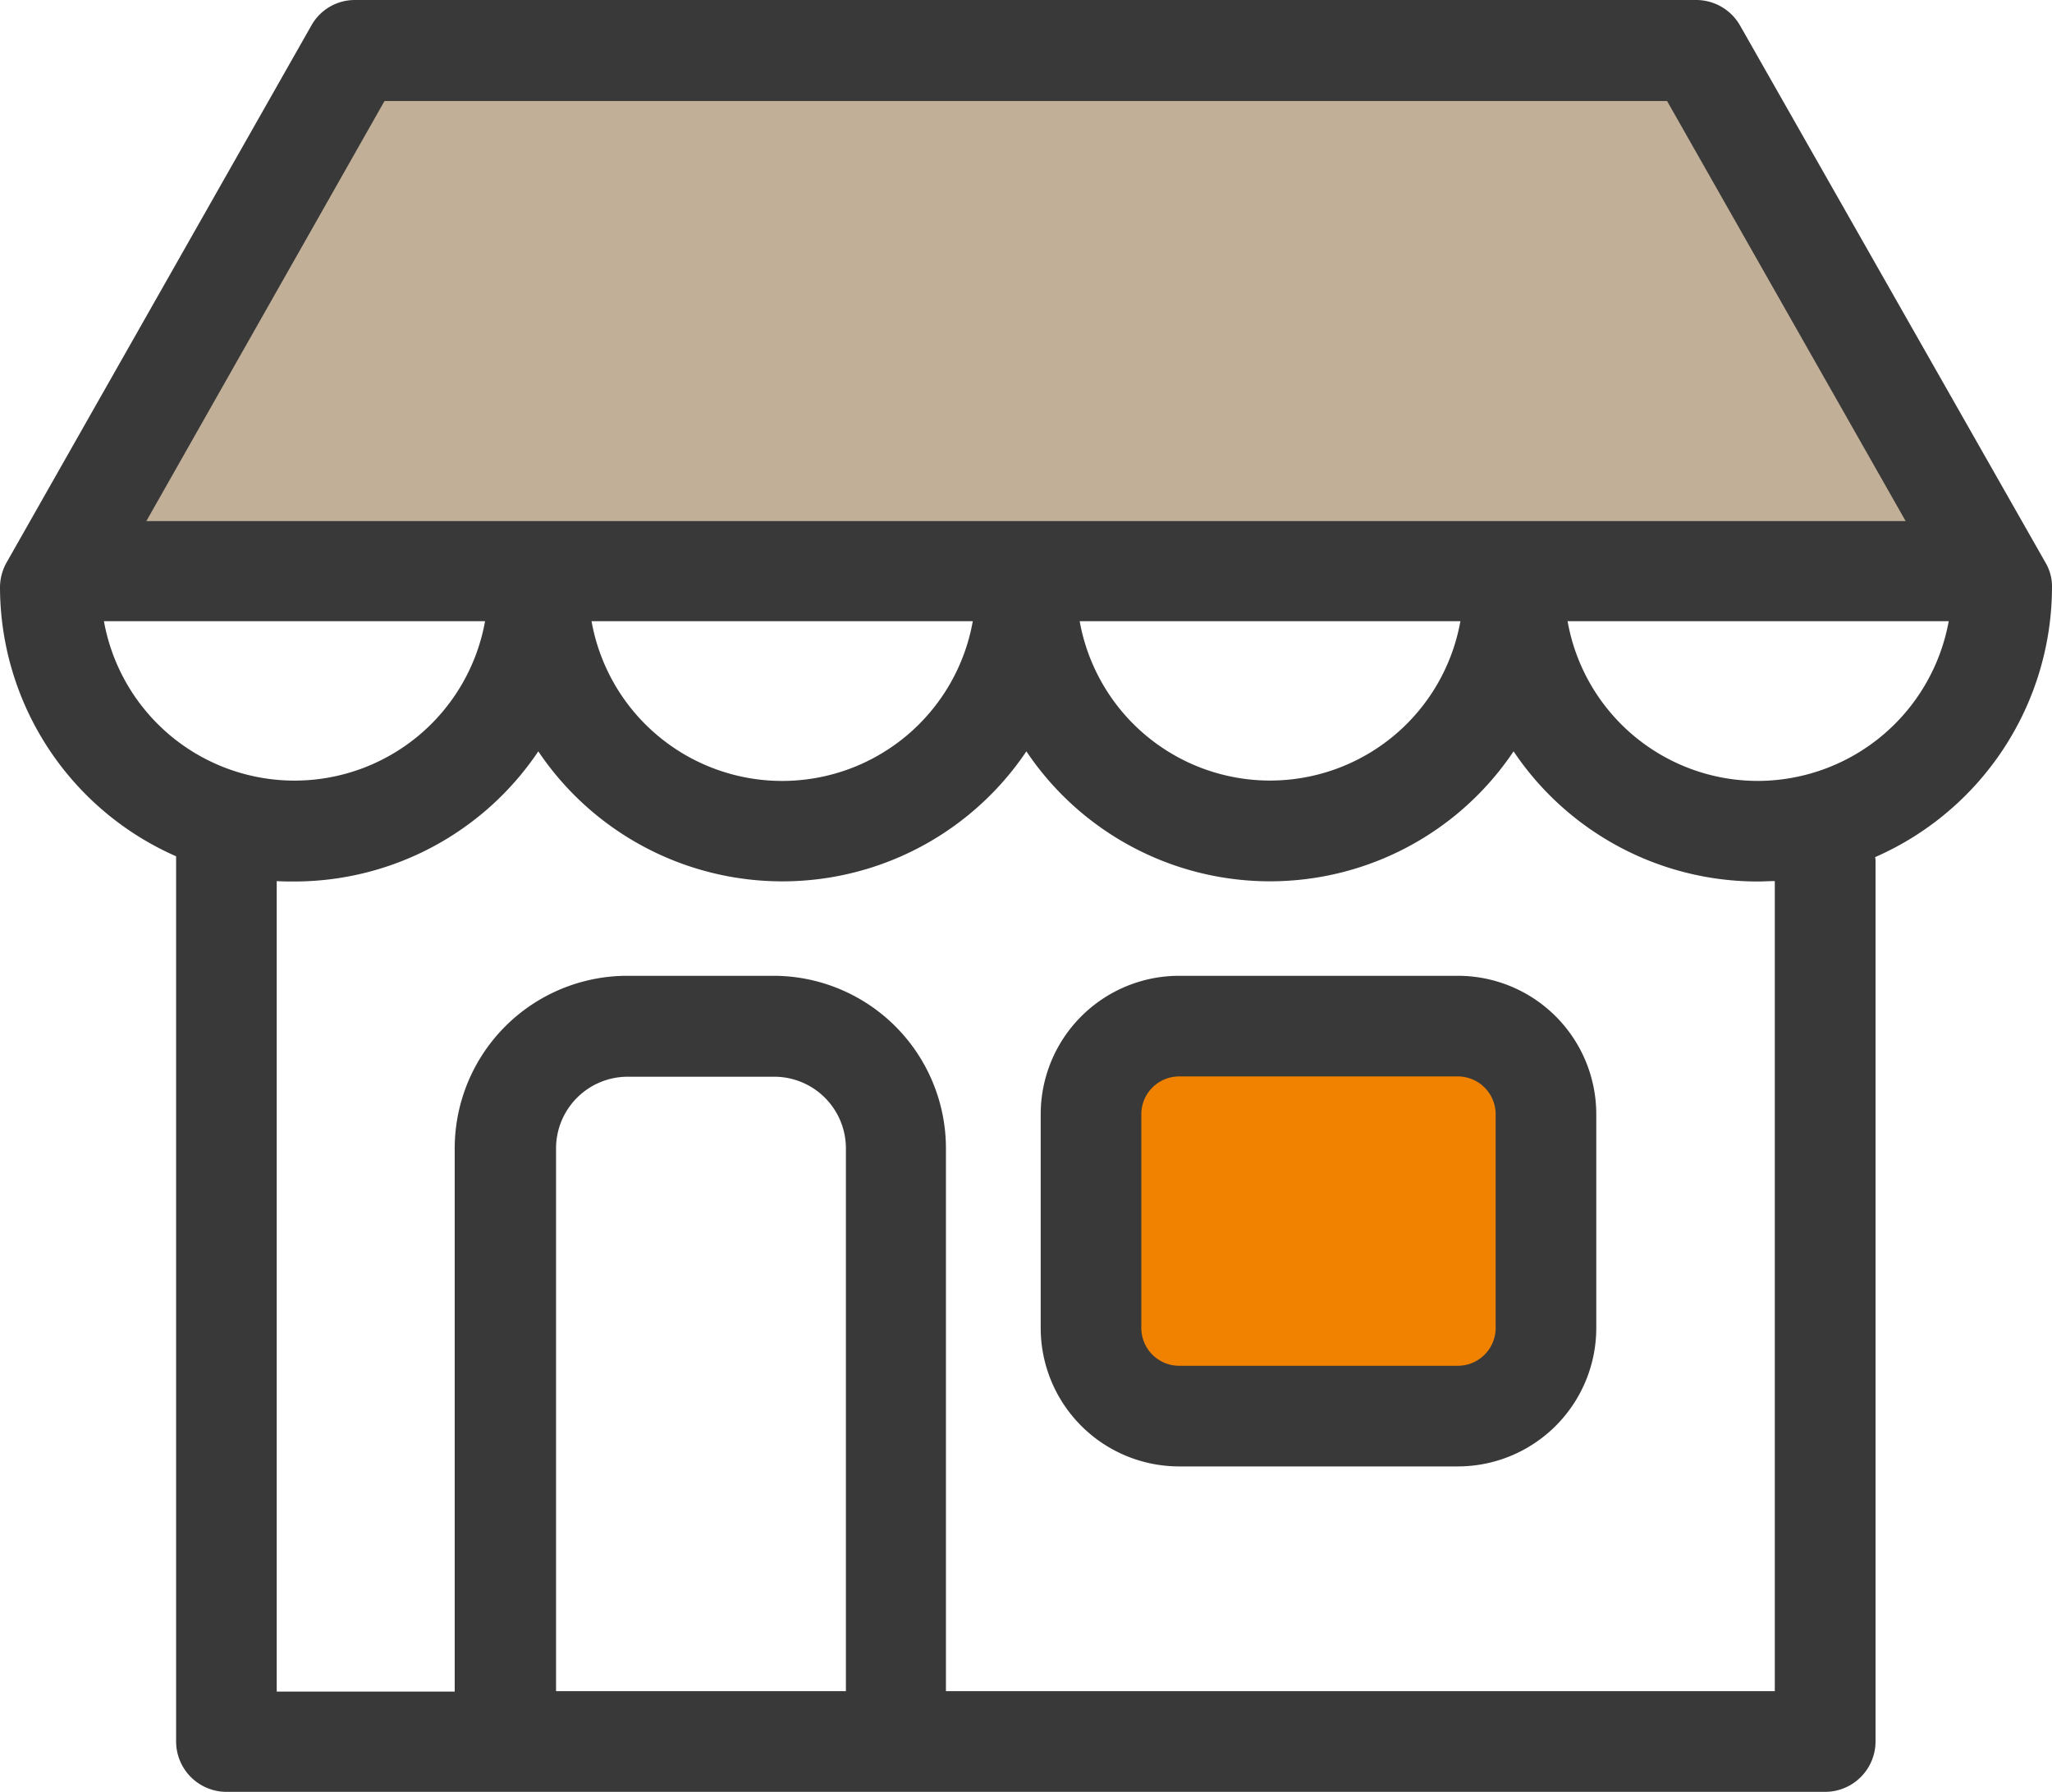 <svg xmlns="http://www.w3.org/2000/svg" width="34.689" height="30.288" viewBox="0 0 34.689 30.288">
  <g id="グループ_12" data-name="グループ 12" transform="translate(-622.155 -408)">
    <path id="パス_5" data-name="パス 5" d="M628.462,409.055h0l-5.37,8.874h33.017L651,409.055Z" fill="#c1b097"/>
    <g id="グループ_9" data-name="グループ 9" transform="translate(-0.5 -1.884)">
      <path id="パス_4" data-name="パス 4" d="M641.789,424.255l-1.079,1.274.546,4.42,1.23.961,5.716-.568.4-4.813-1.418-1.274Z" transform="translate(-0.211 3.204)" fill="#f08200"/>
      <g id="shop-svgrepo-com" transform="translate(622.655 409.884)">
        <path id="パス_2" data-name="パス 2" d="M255.253,232.7h-4.714a2.341,2.341,0,0,0-2.339,2.339v3.615a2.341,2.341,0,0,0,2.339,2.339h4.714a2.341,2.341,0,0,0,2.339-2.339v-3.615A2.341,2.341,0,0,0,255.253,232.7Zm.638,5.954a.64.64,0,0,1-.638.638h-4.714a.64.64,0,0,1-.638-.638v-3.615a.64.64,0,0,1,.638-.638h4.714a.64.64,0,0,1,.638.638Z" transform="translate(-230.607 -216.206)" fill="#393939"/>
        <path id="パス_3" data-name="パス 3" d="M34.689,9.923a.79.79,0,0,0-.113-.418L29.416.432A.855.855,0,0,0,28.679,0H6a.841.841,0,0,0-.737.432L.113,9.505A.86.86,0,0,0,0,9.923a4.976,4.976,0,0,0,2.977,4.551V29.437a.853.853,0,0,0,.851.851H30.855a.853.853,0,0,0,.851-.851V14.58a.374.374,0,0,0-.007-.092A4.99,4.99,0,0,0,34.689,9.923ZM6.5,1.708H28.182l4.033,7.1H2.474ZM24.688,10.5a3.269,3.269,0,0,1-6.436,0Zm-8.243,0A3.273,3.273,0,0,1,10,10.5Zm-14.687,0H8.2a3.273,3.273,0,0,1-6.443,0ZM14.29,28.586H9.4V19.407A1.212,1.212,0,0,1,10.611,18.2h2.474A1.212,1.212,0,0,1,14.3,19.407v9.179H14.29Zm15.714,0H15.991V19.407a2.918,2.918,0,0,0-2.913-2.913H10.6a2.918,2.918,0,0,0-2.913,2.913v9.186H4.678v-13.7c.1.007.2.007.3.007A4.969,4.969,0,0,0,9.1,12.7a4.971,4.971,0,0,0,8.251,0,4.958,4.958,0,0,0,8.236,0,4.969,4.969,0,0,0,4.125,2.2c.1,0,.191-.007.291-.007V28.586h0ZM29.713,13.2A3.267,3.267,0,0,1,26.5,10.5h6.443A3.287,3.287,0,0,1,29.713,13.2Z" fill="#393939"/>
      </g>
    </g>
  </g>
</svg>
